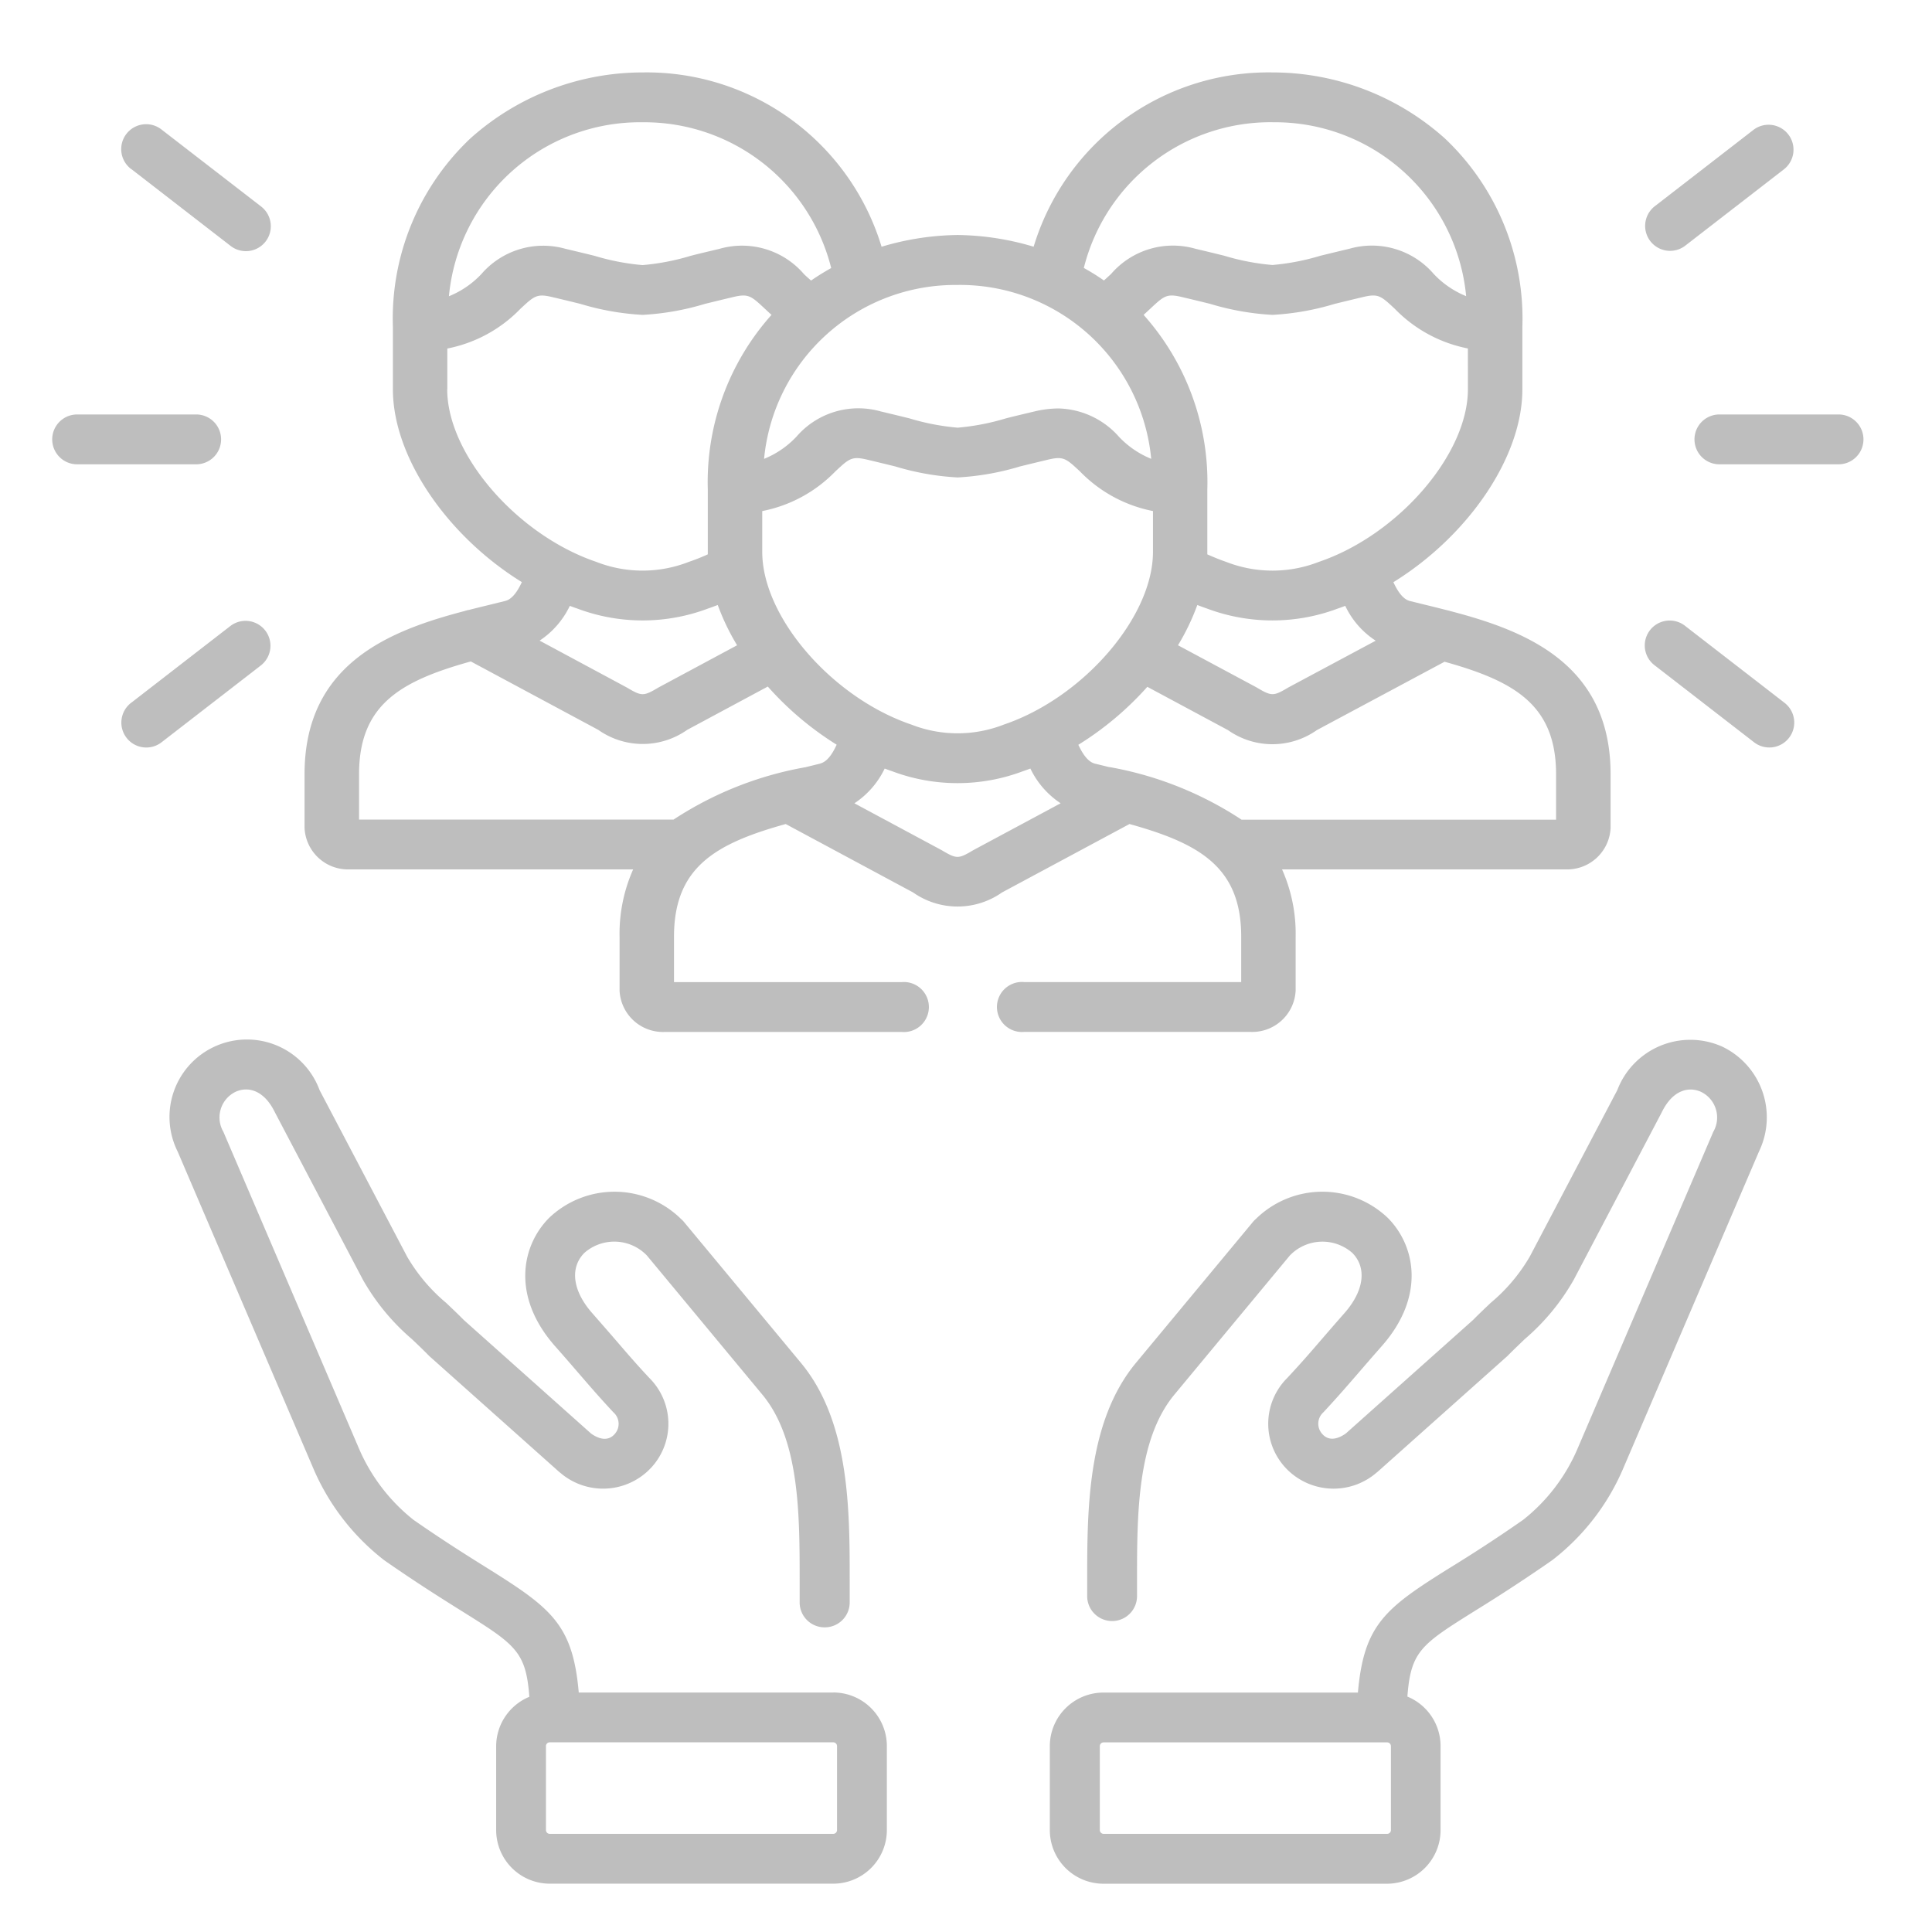<svg data-name="グループ 230" xmlns="http://www.w3.org/2000/svg" width="80" height="80"><path data-name="長方形 153" fill="rgba(255,255,255,0)" d="M0 0h80v80H0z"/><g fill="#bebebe"><path data-name="パス 71" d="M34.506 70.085H23.965c-.246-2.819-1.135-3.495-3.783-5.15-.809-.506-1.815-1.135-3.058-2a7.59 7.59 0 01-2.266-2.968l-5.608-13.1a1.181 1.181 0 01.505-1.658c.479-.22 1.159-.112 1.628.849l.014.027 3.627 6.9a9.2 9.2 0 002.028 2.461c.23.218.468.443.7.682q.024.025.05.047l5.331 4.755c.023.02.046.039.07.057a2.718 2.718 0 003.794-.25 2.675 2.675 0 00-.116-3.685c-.56-.6-.928-1.03-1.353-1.524-.279-.324-.6-.691-1.008-1.157-.809-.919-.933-1.873-.325-2.489a1.875 1.875 0 012.591.105l4.78 5.76c1.546 1.862 1.546 4.962 1.546 7.7v.914a1.032 1.032 0 001.032 1.024h.016a1.032 1.032 0 001.024-1.04v-.9c0-2.932 0-6.58-2.022-9.015l-4.84-5.831a1.006 1.006 0 00-.122-.124 3.927 3.927 0 00-5.466-.042c-1.164 1.179-1.541 3.276.246 5.305.406.458.717.82.992 1.138.441.511.821.953 1.411 1.588l.017.018a.632.632 0 01.052.9c-.235.268-.58.26-.976-.021l-5.268-4.7c-.253-.257-.5-.488-.733-.711a7.243 7.243 0 01-1.62-1.921l-3.62-6.886a3.207 3.207 0 10-5.878 2.542l5.609 13.1a9.572 9.572 0 002.928 3.809l.034.025c1.294.9 2.331 1.553 3.164 2.074 2.248 1.405 2.686 1.679 2.827 3.568a2.22 2.22 0 00-1.374 2.049v3.477a2.222 2.222 0 002.215 2.212h11.746a2.222 2.222 0 002.217-2.221v-3.479a2.22 2.22 0 00-2.217-2.217zm.154 5.694a.159.159 0 01-.154.157H22.76a.16.16 0 01-.154-.157v-3.48a.157.157 0 01.154-.153h11.746a.158.158 0 01.154.153z"/><path data-name="パス 72" d="M71.302 43.333a3.236 3.236 0 00-4.333 1.806l-3.62 6.886a7.241 7.241 0 01-1.62 1.921c-.236.224-.481.455-.733.711l-5.268 4.7c-.4.281-.741.289-.976.021a.633.633 0 01.049-.9l.016-.017c.608-.656 1-1.111 1.455-1.637.268-.311.564-.654.949-1.091 1.787-2.026 1.412-4.124.248-5.3a3.927 3.927 0 00-5.466.041 1.022 1.022 0 00-.122.124l-4.84 5.831c-2.023 2.436-2.023 6.083-2.023 9.014v.645a1.032 1.032 0 001.028 1.036 1.032 1.032 0 001.036-1.023v-.653c0-2.734 0-5.833 1.547-7.7l4.78-5.76a1.875 1.875 0 012.59-.105c.608.616.483 1.57-.327 2.489-.391.444-.692.793-.965 1.109-.457.53-.819.95-1.4 1.573a2.676 2.676 0 00-.111 3.685 2.719 2.719 0 003.793.249.966.966 0 00.07-.057l5.331-4.755a1.11 1.11 0 00.05-.047c.235-.239.473-.464.7-.682a9.2 9.2 0 002.028-2.46l3.627-6.9.014-.028c.468-.96 1.147-1.067 1.626-.848a1.181 1.181 0 01.507 1.658l-5.612 13.1a7.512 7.512 0 01-2.264 2.967 61.199 61.199 0 01-3.057 2c-2.647 1.655-3.534 2.331-3.781 5.15h-10.54a2.22 2.22 0 00-2.217 2.217v3.477a2.222 2.222 0 002.217 2.221h11.746a2.222 2.222 0 002.217-2.221v-3.479a2.219 2.219 0 00-1.374-2.049c.141-1.888.579-2.163 2.825-3.568a68.819 68.819 0 003.163-2.074l.031-.023a9.5 9.5 0 002.93-3.811l5.612-13.1a3.247 3.247 0 00-1.545-4.348zM57.596 75.779a.159.159 0 01-.154.157H45.695a.16.16 0 01-.154-.157v-3.478a.157.157 0 01.154-.153h11.746a.157.157 0 01.154.153v3.477z"/><path data-name="パス 73" d="M76.13 17.162h-4.933a1.032 1.032 0 000 2.064h4.933a1.032 1.032 0 100-2.064z"/><path data-name="パス 74" d="M69.154 10.387a1.028 1.028 0 00.631-.216l4.095-3.169a1.032 1.032 0 00-1.263-1.632l-4.095 3.169a1.032 1.032 0 00.632 1.848z"/><path data-name="パス 75" d="M73.88 29.092l-4.095-3.169a1.032 1.032 0 10-1.263 1.632l4.095 3.169a1.032 1.032 0 101.263-1.632z"/><path data-name="パス 76" d="M9.155 18.193a1.032 1.032 0 00-1.032-1.031H3.194a1.032 1.032 0 100 2.064h4.929a1.032 1.032 0 001.032-1.033z"/><path data-name="パス 77" d="M5.44 7.003l4.095 3.169a1.032 1.032 0 101.263-1.632l-4.1-3.169a1.032 1.032 0 10-1.263 1.632z"/><path data-name="パス 78" d="M10.983 26.108a1.032 1.032 0 00-1.447-.184l-4.095 3.169a1.032 1.032 0 101.263 1.632l4.095-3.169a1.032 1.032 0 00.184-1.448z"/><path data-name="パス 79" d="M42.408 40.665a1.036 1.036 0 100 2.064h9.374a1.8 1.8 0 001.868-1.71v-2.23a6.553 6.553 0 00-.563-2.79h11.732a1.8 1.8 0 001.872-1.71v-2.23c0-4.59-3.551-5.95-6.629-6.754a1.2 1.2 0 00-.134-.035 86.992 86.992 0 00-.948-.236l-.6-.148c-.3-.075-.517-.426-.683-.779 3.059-1.89 5.341-5.147 5.341-7.986v-2.583a10.262 10.262 0 00-3.209-7.806 10.7 10.7 0 00-7.118-2.733h-.036a10.159 10.159 0 00-9.874 7.217 11.377 11.377 0 00-3.129-.485h-.038a11.371 11.371 0 00-3.13.486 10.164 10.164 0 00-9.874-7.218h-.036a10.7 10.7 0 00-7.116 2.732 10.261 10.261 0 00-3.209 7.806v2.58c0 2.839 2.282 6.1 5.34 7.987-.165.353-.385.7-.68.778l-.6.148c-.291.071-.592.144-.9.223a1.218 1.218 0 00-.2.051c-3.075.805-6.618 2.168-6.618 6.752v2.23a1.8 1.8 0 001.871 1.713h11.736a6.553 6.553 0 00-.563 2.792v2.23a1.8 1.8 0 001.868 1.71h9.813a1.036 1.036 0 100-2.064h-9.427v-1.878c0-2.879 1.718-3.859 4.626-4.668l5.275 2.834a3.2 3.2 0 003.681 0l5.279-2.834c2.908.809 4.626 1.789 4.626 4.668v1.876h-8.988zm18.375-24.546c0 2.691-2.885 6.031-6.174 7.148a5.274 5.274 0 01-3.835 0c-.266-.091-.526-.2-.781-.311V20.27a10.4 10.4 0 00-2.639-7.232c.095-.085.183-.168.267-.246.582-.544.687-.642 1.318-.493.452.107.838.2 1.175.284a10.907 10.907 0 002.578.455 10.881 10.881 0 002.57-.454c.337-.083.725-.177 1.179-.285.632-.149.737-.052 1.318.491a5.749 5.749 0 003.023 1.639zM56.965 26.53l-3.592 1.923-.045.025c-.595.354-.678.353-1.273 0l-.044-.025-3.233-1.734a9.412 9.412 0 00.8-1.667c.135.052.27.1.407.149a7.7 7.7 0 005.405 0 9.07 9.07 0 00.314-.114 3.5 3.5 0 001.261 1.443zM52.694 5.063a7.947 7.947 0 018.016 7.2 3.8 3.8 0 01-1.342-.919 3.378 3.378 0 00-3.49-1.044c-.46.109-.854.205-1.2.289a9.73 9.73 0 01-1.988.384 9.731 9.731 0 01-2-.385c-.342-.084-.734-.18-1.193-.288a3.378 3.378 0 00-3.491 1.046l-.294.268q-.4-.279-.833-.519a7.969 7.969 0 017.808-6.034zm-13.042 6.736a7.954 7.954 0 018.017 7.2 3.8 3.8 0 01-1.34-.918 3.449 3.449 0 00-2.5-1.168 4.335 4.335 0 00-.99.123c-.455.108-.845.2-1.184.287a9.733 9.733 0 01-2 .386 9.734 9.734 0 01-2-.386c-.34-.083-.729-.179-1.187-.287a3.384 3.384 0 00-3.489 1.046 3.794 3.794 0 01-1.34.918 7.954 7.954 0 018.017-7.2zm8.09 9.367v1.689c0 2.691-2.885 6.031-6.174 7.148a5.255 5.255 0 01-3.832 0c-3.288-1.117-6.173-4.457-6.173-7.148v-1.693a5.742 5.742 0 003.022-1.637c.582-.543.687-.641 1.319-.493.448.106.832.2 1.167.282a10.9 10.9 0 002.583.456 10.911 10.911 0 002.583-.456c.335-.082.719-.176 1.164-.282.635-.149.74-.051 1.322.492a5.743 5.743 0 003.021 1.638zM26.611 5.063a7.974 7.974 0 017.807 6.036q-.43.239-.833.518c-.1-.087-.2-.175-.294-.267a3.383 3.383 0 00-3.5-1.046c-.455.108-.845.2-1.184.287a9.728 9.728 0 01-2 .386 9.717 9.717 0 01-1.988-.384c-.343-.084-.736-.18-1.2-.289a3.382 3.382 0 00-3.487 1.045 3.8 3.8 0 01-1.343.918 7.948 7.948 0 018.022-7.204zm-8.089 11.056v-1.687a5.738 5.738 0 003.022-1.64c.582-.543.687-.64 1.317-.492.453.107.842.2 1.179.285a10.887 10.887 0 002.57.453 10.9 10.9 0 002.582-.456c.335-.082.719-.176 1.166-.282.635-.15.74-.052 1.323.493.083.077.171.16.266.245a10.4 10.4 0 00-2.639 7.232v2.685a8.425 8.425 0 01-.785.311 5.255 5.255 0 01-3.832 0c-3.288-1.117-6.173-4.457-6.173-7.148zm12 10.6l-3.232 1.736-.043.024c-.595.353-.678.354-1.273 0l-.043-.024-3.587-1.928a3.569 3.569 0 001.251-1.439q.157.059.315.113a7.682 7.682 0 005.4 0c.138-.047.275-.1.411-.149a9.386 9.386 0 00.8 1.666zm3.439 4.9l-.6.148a14.561 14.561 0 00-5.471 2.17H14.868v-1.88c0-2.878 1.718-3.859 4.627-4.668l5.278 2.833a3.192 3.192 0 003.682 0l3.338-1.793a12.962 12.962 0 002.851 2.407c-.161.353-.381.704-.68.779zm6.366 3.571l-.043.024c-.6.356-.671.356-1.275 0l-.041-.023-3.589-1.928a3.569 3.569 0 001.254-1.439c.1.039.21.078.316.114a7.683 7.683 0 005.4 0c.106-.036.212-.075.317-.114a3.57 3.57 0 001.253 1.438zm5.611-3.423l-.6-.147c-.3-.075-.52-.426-.686-.78a12.971 12.971 0 002.856-2.4l3.339 1.792a3.192 3.192 0 003.681 0l5.288-2.831c2.9.808 4.618 1.79 4.618 4.665v1.876H51.412a14.559 14.559 0 00-5.468-2.179z"/></g></svg>
